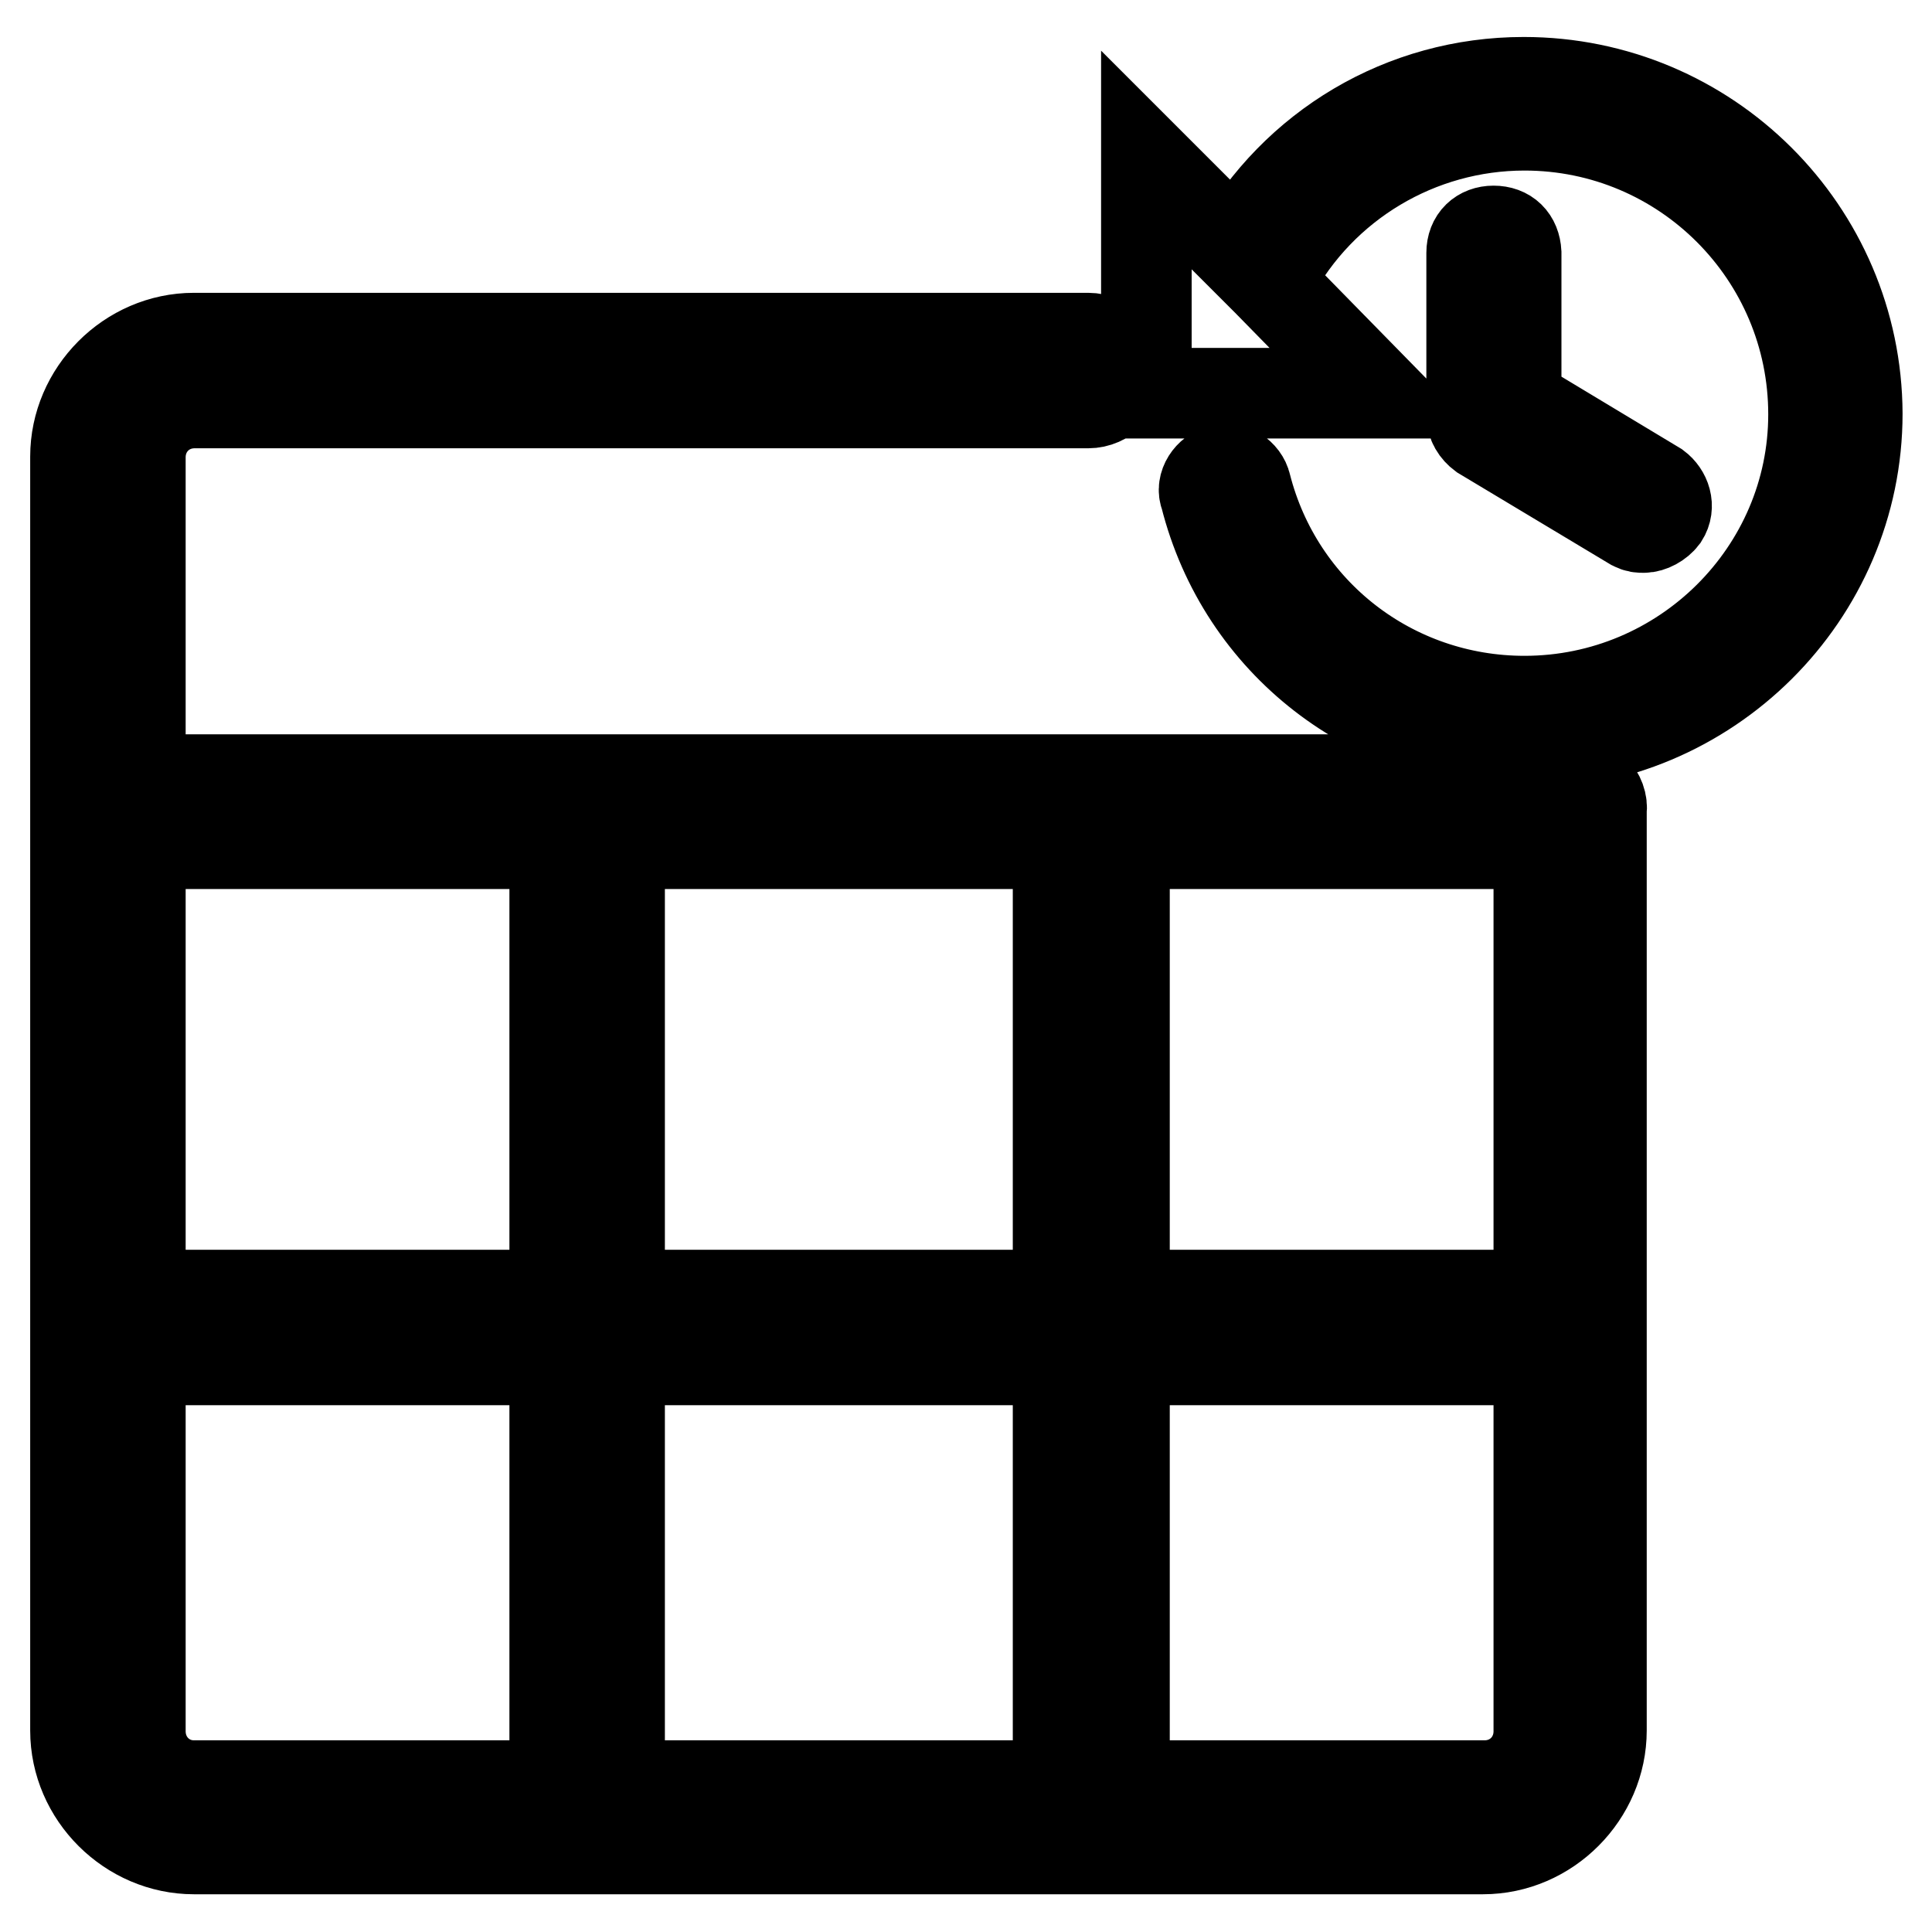 <?xml version="1.0" encoding="utf-8"?>
<!-- Svg Vector Icons : http://www.onlinewebfonts.com/icon -->
<!DOCTYPE svg PUBLIC "-//W3C//DTD SVG 1.1//EN" "http://www.w3.org/Graphics/SVG/1.1/DTD/svg11.dtd">
<svg version="1.1" xmlns="http://www.w3.org/2000/svg" xmlns:xlink="http://www.w3.org/1999/xlink" x="0px" y="0px" viewBox="0 0 256 256" enable-background="new 0 0 256 256" xml:space="preserve">
<g> <path stroke-width="12" fill-opacity="0" stroke="#000000"  d="M197.9,30.6c-1.7,0-2.9,1.1-2.9,2.9v21.5c0,1.1,0.6,2,1.4,2.6l20,12c0.6,0.3,0.9,0.3,1.4,0.3 c0.9,0,2-0.6,2.6-1.4c0.9-1.4,0.3-3.1-0.9-4l-18.6-11.2V33.5C200.8,31.7,199.7,30.6,197.9,30.6z M201.9,10.9 c-16,0-30.3,8.6-38,22.3l-12-12v30.9h30.6l-14.6-14.9l0.6-0.6c6.6-12.3,19.5-20,33.5-20c21.2,0,38.3,17.2,38.3,38.3 c0,20.9-17.2,38-38.3,38c-17.5,0-32.6-11.7-36.9-28.6c-0.3-1.4-2-2.6-3.4-2c-1.4,0.3-2.6,2-2,3.4c4.9,19.5,22.3,32.9,42.3,32.9 c24.3,0,44.1-19.7,44.1-43.8C246,30.6,226.3,10.9,201.9,10.9L201.9,10.9z M208.2,103.3H18.6V60.6c0-4,3.1-7.2,7.2-7.2h118.4 c2.3,0,4.3-2,4.3-4.3c0-2.3-2-4.3-4.3-4.3H25.7c-8.6,0-15.7,7.2-15.7,15.7v168.8c0,8.6,7.2,15.7,15.7,15.7h170.8 c8.6,0,15.7-7.2,15.7-15.7V107.5C212.5,105.3,210.5,103.3,208.2,103.3z M203.9,111.8v59.8H149v-59.8H203.9z M140.2,171.6H82.1 v-59.8h58.1V171.6z M73.5,111.8v59.8H18.6v-59.8H73.5z M18.6,229.4v-49.2h54.9v56.4H25.7C21.7,236.6,18.6,233.4,18.6,229.4z  M140.2,236.6H82.1v-56.4h58.1V236.6z M203.9,229.4c0,4-3.1,7.2-7.2,7.2H149v-56.4h54.9V229.4L203.9,229.4z"/></g>
</svg>